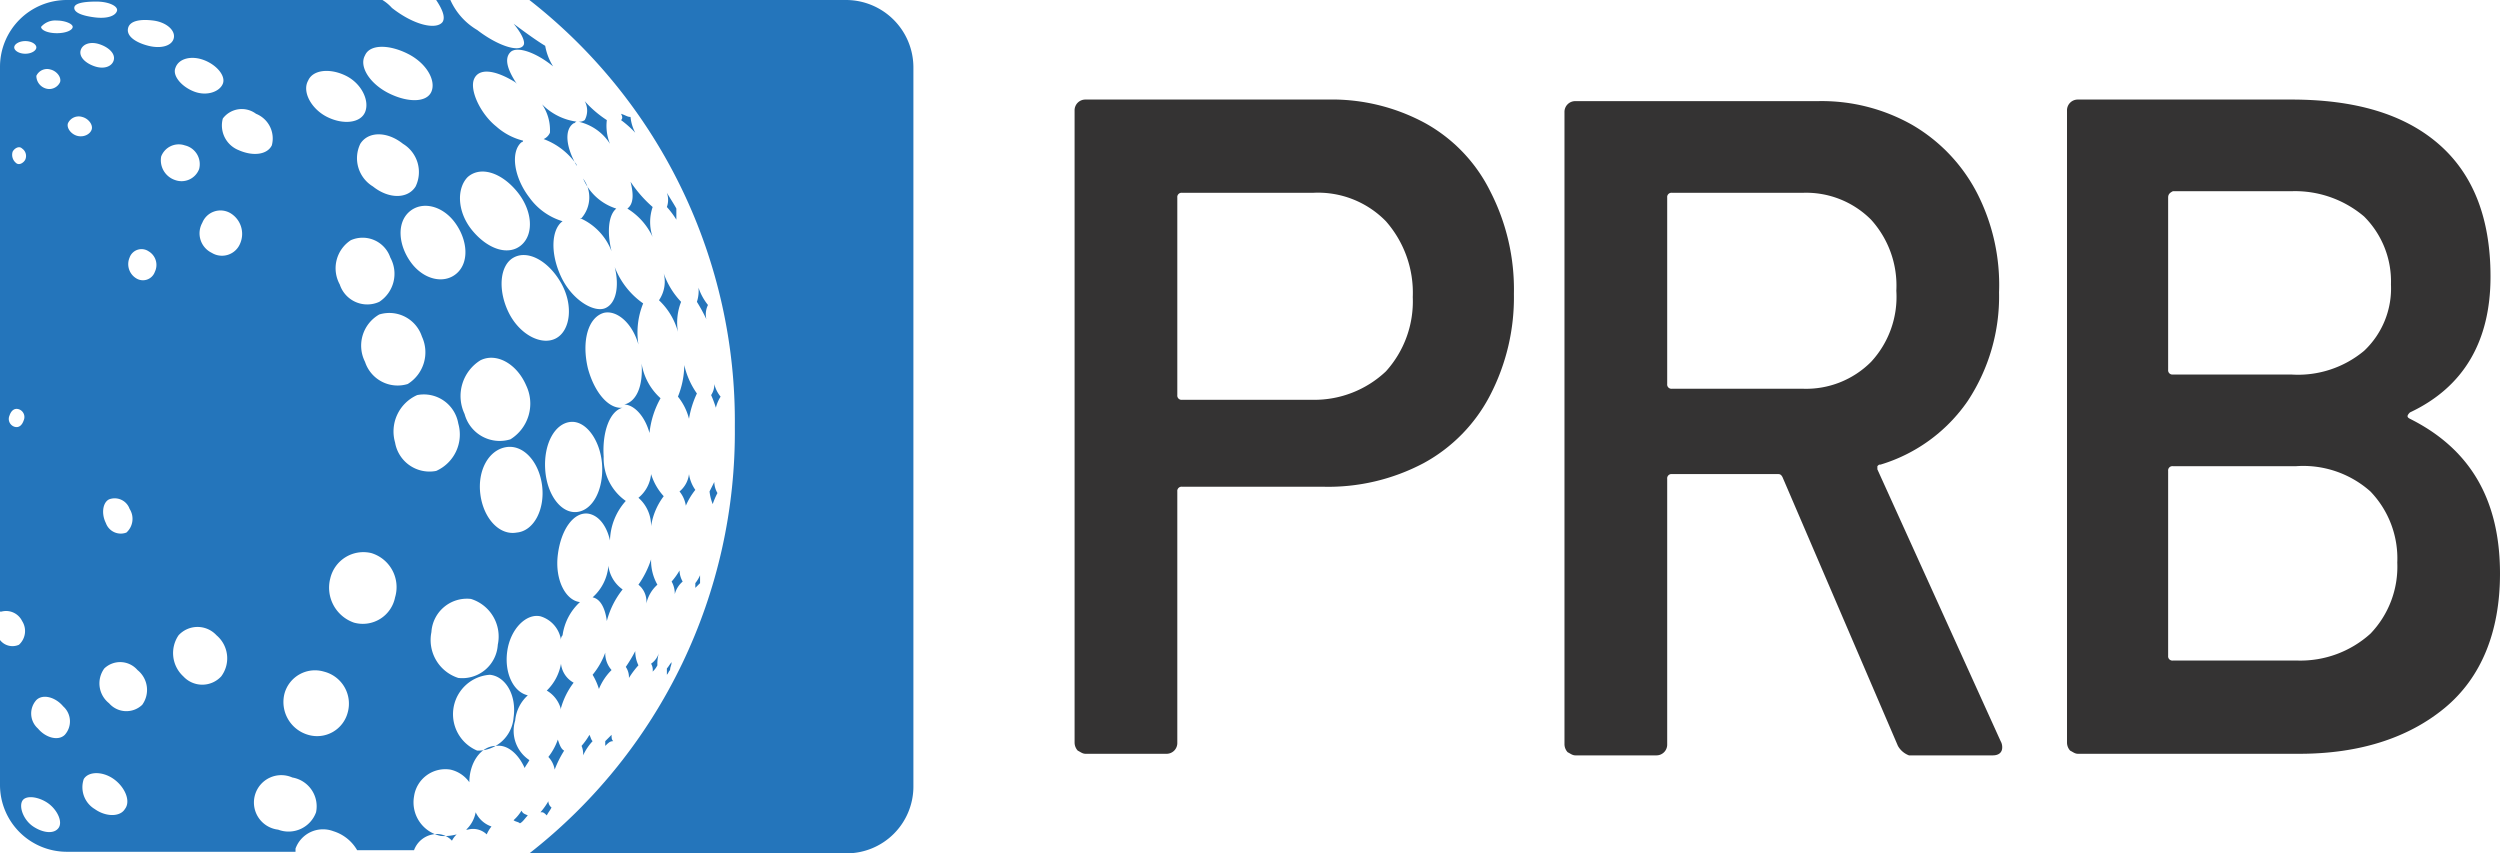<?xml version="1.0" encoding="UTF-8" standalone="no"?>
<svg
   xmlns:dc="http://purl.org/dc/elements/1.1/"
   xmlns:cc="http://creativecommons.org/ns#"
   xmlns:rdf="http://www.w3.org/1999/02/22-rdf-syntax-ns#"
   xmlns:svg="http://www.w3.org/2000/svg"
   xmlns="http://www.w3.org/2000/svg"
   xmlns:sodipodi="http://sodipodi.sourceforge.net/DTD/sodipodi-0.dtd"
   xmlns:inkscape="http://www.inkscape.org/namespaces/inkscape"
   viewBox="0 0 158.2 54"
   version="1.1"
   id="svg45"
   sodipodi:docname="PRB logo.svg"
   width="158.2"
   height="54"
   inkscape:version="1.0.2 (e86c870879, 2021-01-15, custom)">
  <sodipodi:namedview
     pagecolor="#ffffff"
     bordercolor="#666666"
     borderopacity="1"
     objecttolerance="10"
     gridtolerance="10"
     guidetolerance="10"
     inkscape:pageopacity="0"
     inkscape:pageshadow="2"
     inkscape:window-width="1680"
     inkscape:window-height="987"
     id="namedview47"
     showgrid="false"
     fit-margin-top="0"
     fit-margin-left="0"
     fit-margin-right="0"
     fit-margin-bottom="0"
     inkscape:zoom="4.1087232"
     inkscape:cx="41.861731"
     inkscape:cy="43.022108"
     inkscape:window-x="-8"
     inkscape:window-y="13"
     inkscape:window-maximized="1"
     inkscape:current-layer="svg45" />
  <defs
     id="defs4">
    <style
       id="style2">.cls-1{fill:#343333;}.cls-2{fill:#2475bb;}</style>
  </defs>
  <g
     id="Layer_2"
     data-name="Layer 2"
     transform="translate(0,1.0613473e-4)">
    <g
       id="Layer_1-2"
       data-name="Layer 1">
      <g
         id="g100">
        <g
           id="g78">
          <path
             id="path4"
             class="cls-1"
             d="M 87.7,23.5 A 6.6,6.6 0 0 0 89.4,18.8 6.85,6.85 0 0 0 87.7,14 6,6 0 0 0 83.1,12.2 h -8.3 a 0.27,0.27 0 0 0 -0.3,0.3 V 25 a 0.27,0.27 0 0 0 0.3,0.3 h 8.3 a 6.59,6.59 0 0 0 4.6,-1.8 z M 90.2,7.8 a 10,10 0 0 1 4.1,4.3 13.56,13.56 0 0 1 1.5,6.5 13.43,13.43 0 0 1 -1.5,6.4 10.25,10.25 0 0 1 -4.2,4.3 12.89,12.89 0 0 1 -6.4,1.5 h -8.9 a 0.27,0.27 0 0 0 -0.3,0.3 V 47 a 0.68,0.68 0 0 1 -0.7,0.7 h -5.1 c -0.2,0 -0.3,-0.1 -0.5,-0.2 A 0.76,0.76 0 0 1 68,47 V 7 A 0.68,0.68 0 0 1 68.7,6.3 H 84 a 12.37,12.37 0 0 1 6.2,1.5 z" />
          <path
             id="path6"
             class="cls-1"
             d="m 105.5,12.5 v 11.8 a 0.27,0.27 0 0 0 0.3,0.3 h 8.3 a 5.8,5.8 0 0 0 4.3,-1.7 6.05,6.05 0 0 0 1.6,-4.5 6.21,6.21 0 0 0 -1.6,-4.5 5.8,5.8 0 0 0 -4.3,-1.7 h -8.3 a 0.27,0.27 0 0 0 -0.3,0.3 z m 14.6,34.7 -7.3,-17 C 112.7,30 112.6,30 112.5,30 h -6.7 a 0.27,0.27 0 0 0 -0.3,0.3 v 16.8 a 0.68,0.68 0 0 1 -0.7,0.7 h -5.1 c -0.2,0 -0.3,-0.1 -0.5,-0.2 A 0.76,0.76 0 0 1 99,47.1 V 7.1 A 0.68,0.68 0 0 1 99.7,6.4 H 115 a 11.62,11.62 0 0 1 6,1.5 10.64,10.64 0 0 1 4.1,4.3 12.73,12.73 0 0 1 1.4,6.3 12,12 0 0 1 -2,6.9 10.31,10.31 0 0 1 -5.5,4 c -0.1,0 -0.1,0 -0.2,0.1 v 0.2 l 7.8,17.2 a 0.76,0.76 0 0 1 0.1,0.4 c 0,0.3 -0.2,0.5 -0.6,0.5 h -5.3 a 1.34,1.34 0 0 1 -0.7,-0.6 z" />
          <path
             id="path8"
             class="cls-1"
             d="m 150,40.1 a 6.11,6.11 0 0 0 1.7,-4.5 6.11,6.11 0 0 0 -1.7,-4.5 6.39,6.39 0 0 0 -4.7,-1.6 h -7.8 a 0.27,0.27 0 0 0 -0.3,0.3 v 11.7 a 0.27,0.27 0 0 0 0.3,0.3 h 7.9 A 6.61,6.61 0 0 0 150,40.1 Z M 137.2,12.5 v 10.9 a 0.27,0.27 0 0 0 0.3,0.3 h 7.5 a 6.53,6.53 0 0 0 4.6,-1.5 5.42,5.42 0 0 0 1.7,-4.2 5.8,5.8 0 0 0 -1.7,-4.3 6.75,6.75 0 0 0 -4.6,-1.6 h -7.5 c -0.2,0.1 -0.3,0.2 -0.3,0.4 z m 15.3,14 c 3.8,1.9 5.7,5.1 5.7,9.8 0,3.7 -1.2,6.6 -3.5,8.5 -2.3,1.9 -5.4,2.9 -9.2,2.9 h -14 c -0.2,0 -0.3,-0.1 -0.5,-0.2 A 0.76,0.76 0 0 1 130.8,47 V 7 a 0.68,0.68 0 0 1 0.7,-0.7 H 145 c 4,0 7.1,0.9 9.3,2.8 2.2,1.9 3.3,4.7 3.3,8.4 0,4.1 -1.7,7 -5.1,8.6 -0.2,0.2 -0.2,0.3 0,0.4 z" />
          <path
             id="path10"
             class="cls-2"
             d="m 36.8,47.2 a 1.27,1.27 0 0 1 0.1,0.6 3.49,3.49 0 0 1 0.6,-0.9 c -0.1,-0.1 -0.1,-0.2 -0.2,-0.4 a 4.23,4.23 0 0 1 -0.5,0.7 z" />
          <path
             id="path12"
             class="cls-2"
             d="m 38.3,46.9 v 0.3 c 0.2,-0.2 0.3,-0.3 0.5,-0.3 -0.1,-0.1 -0.1,-0.2 -0.1,-0.4 z" />
          <path
             id="path14"
             class="cls-2"
             d="m 37.9,43.6 a 3.6,3.6 0 0 1 0.8,-1.2 1.6,1.6 0 0 1 -0.4,-1.1 4.68,4.68 0 0 1 -0.8,1.4 3.92,3.92 0 0 1 0.4,0.9 z" />
          <path
             id="path16"
             class="cls-2"
             d="m 38.5,35.8 a 3,3 0 0 1 -1,2 c 0.5,0.1 0.8,0.7 0.9,1.5 a 5.36,5.36 0 0 1 1,-2 2.15,2.15 0 0 1 -0.9,-1.5 z" />
          <path
             id="path18"
             class="cls-2"
             d="m 41.3,15 a 2.92,2.92 0 0 1 0,-1.9 7.91,7.91 0 0 1 -1.4,-1.6 c 0.2,0.8 0.2,1.4 -0.2,1.7 a 4.14,4.14 0 0 1 1.6,1.8 z" />
          <path
             id="path20"
             class="cls-2"
             d="m 34.3,51.4 c 0.1,0 0.2,0.1 0.3,0.2 0.1,-0.2 0.2,-0.3 0.3,-0.5 v 0 a 0.52,0.52 0 0 1 -0.2,-0.4 4.23,4.23 0 0 1 -0.5,0.7 z" />
          <path
             id="path22"
             class="cls-2"
             d="m 39.5,25.6 v 0 c 0.6,0 1.3,0.7 1.6,1.8 A 5.69,5.69 0 0 1 41.8,25.2 3.74,3.74 0 0 1 40.6,23 c 0.1,1.4 -0.3,2.4 -1.1,2.6 z" />
          <path
             id="path24"
             class="cls-2"
             d="M 42.9,21 A 3.57,3.57 0 0 1 43.1,19.1 5,5 0 0 1 42,17.3 2.09,2.09 0 0 1 41.7,19 4.27,4.27 0 0 1 42.9,21 Z" />
          <path
             id="path26"
             class="cls-2"
             d="m 53.5,0 h -20 a 33.81,33.81 0 0 1 13,27 33.81,33.81 0 0 1 -13,27 h 20.1 a 4.23,4.23 0 0 0 4.2,-4.2 V 4.3 A 4.27,4.27 0 0 0 53.5,0 Z" />
          <path
             id="path28"
             class="cls-2"
             d="m 30.8,52.8 a 2.19,2.19 0 0 1 0.3,-0.5 1.71,1.71 0 0 1 -1,-0.9 2,2 0 0 1 -0.6,1.1 h 0.1 a 1.25,1.25 0 0 1 1.2,0.3 z" />
          <path
             id="path30"
             class="cls-2"
             d="m 34.7,47.9 a 1.51,1.51 0 0 1 0.4,0.8 6.66,6.66 0 0 1 0.6,-1.2 c -0.2,-0.1 -0.3,-0.4 -0.4,-0.7 a 3.88,3.88 0 0 1 -0.6,1.1 z" />
          <path
             id="path32"
             class="cls-2"
             d="M 36.3,51.2 Z" />
          <path
             id="path34"
             class="cls-2"
             d="m 33.4,51.6 v 0 C 33.2,51.5 33.1,51.5 33,51.3 a 2.65,2.65 0 0 1 -0.5,0.6 c 0.1,0.1 0.3,0.1 0.4,0.2 0.2,-0.1 0.3,-0.3 0.5,-0.5 z" />
          <path
             id="path36"
             class="cls-2"
             d="m 35.5,42 a 3.11,3.11 0 0 1 -0.9,1.7 1.93,1.93 0 0 1 0.9,1.2 V 44.8 A 4.77,4.77 0 0 1 36.3,43.2 1.55,1.55 0 0 1 35.5,42 Z" />
          <path
             id="path38"
             class="cls-2"
             d="m 40.2,8.4 a 2.65,2.65 0 0 1 -0.3,-1 c -0.2,0 -0.3,-0.1 -0.6,-0.2 0.1,0.2 0.1,0.3 0,0.4 a 6.47,6.47 0 0 1 0.9,0.8 z" />
          <path
             id="path40"
             class="cls-2"
             d="m 45.1,31.9 a 4.88,4.88 0 0 1 0.3,-0.7 1.45,1.45 0 0 1 -0.2,-0.7 l -0.3,0.6 a 3.09,3.09 0 0 0 0.2,0.8 z" />
          <path
             id="path42"
             class="cls-2"
             d="M 40.4,37 A 1.36,1.36 0 0 1 40.9,38.2 2.23,2.23 0 0 1 41.6,37 3.1,3.1 0 0 1 41.2,35.4 6,6 0 0 1 40.4,37 Z" />
          <path
             id="path44"
             class="cls-2"
             d="m 40.4,42.1 a 2,2 0 0 1 -0.2,-0.9 8.79,8.79 0 0 1 -0.6,1 1.17,1.17 0 0 1 0.2,0.7 5.55,5.55 0 0 1 0.6,-0.8 z" />
          <path
             id="path46"
             class="cls-2"
             d="m 36.9,11.3 a 2,2 0 0 1 -0.1,2.5 h -0.1 a 3.75,3.75 0 0 1 2,2.1 C 38.4,14.7 38.5,13.6 39,13.2 a 3.38,3.38 0 0 1 -2.1,-1.9 z" />
          <path
             id="path48"
             class="cls-2"
             d="M 45.6,25.1 A 2,2 0 0 1 45.2,24.3 1.17,1.17 0 0 1 45,25 a 6.89,6.89 0 0 1 0.3,0.8 2.39,2.39 0 0 1 0.3,-0.7 z" />
          <path
             id="path50"
             class="cls-2"
             d="m 36.6,7.7 a 3.18,3.18 0 0 1 2,1.4 A 3,3 0 0 1 38.4,7.6 6.91,6.91 0 0 1 37,6.4 1.24,1.24 0 0 1 37,7.6 0.6,0.6 0 0 1 36.6,7.7 Z" />
          <path
             id="path52"
             class="cls-2"
             d="m 42.2,12.2 a 1.35,1.35 0 0 1 0,0.9 5.55,5.55 0 0 1 0.6,0.8 v -0.7 c -0.1,-0.2 -0.3,-0.5 -0.6,-1 z" />
          <path
             id="path54"
             class="cls-2"
             d="m 36.3,7.8 c 0.1,0 0.1,-0.1 0.2,-0.1 a 3.78,3.78 0 0 1 -2.2,-1.1 2.89,2.89 0 0 1 0.5,1.8 0.78,0.78 0 0 1 -0.4,0.4 4.38,4.38 0 0 1 2,1.5 0.31,0.31 0 0 1 0.1,0.2 C 35.8,9.3 35.7,8.2 36.3,7.8 Z" />
          <path
             id="path56"
             class="cls-2"
             d="m 41.2,30 a 2.19,2.19 0 0 1 -0.8,1.5 2.34,2.34 0 0 1 0.8,1.8 A 4.19,4.19 0 0 1 42,31.4 3.69,3.69 0 0 1 41.2,30 Z" />
          <path
             id="path58"
             class="cls-2"
             d="M 44,31 A 2.32,2.32 0 0 1 43.6,30 1.68,1.68 0 0 1 43,31.1 1.88,1.88 0 0 1 43.4,32 4.37,4.37 0 0 1 44,31 Z" />
          <path
             id="path60"
             class="cls-2"
             d="m 42.5,36.8 a 1.55,1.55 0 0 1 0.2,0.8 1.58,1.58 0 0 1 0.5,-0.8 1.45,1.45 0 0 1 -0.2,-0.7 4.23,4.23 0 0 1 -0.5,0.7 z" />
          <path
             id="path62"
             class="cls-2"
             d="m 44,37.2 0.3,-0.3 V 36.4 A 2.19,2.19 0 0 1 44,36.9 Z" />
          <path
             id="path64"
             class="cls-2"
             d="m 44.8,19.3 a 3.58,3.58 0 0 1 -0.6,-1.1 2.22,2.22 0 0 1 -0.1,0.9 10.91,10.91 0 0 1 0.6,1.1 1.34,1.34 0 0 1 0.1,-0.9 z" />
          <path
             id="path66"
             class="cls-2"
             d="m 42.9,25.1 a 3.65,3.65 0 0 1 0.7,1.4 6,6 0 0 1 0.5,-1.6 5.07,5.07 0 0 1 -0.8,-1.8 5.44,5.44 0 0 1 -0.4,2 z" />
          <path
             id="path68"
             class="cls-2"
             d="m 41.6,42.1 a 2.49,2.49 0 0 1 0.1,-0.8 1.28,1.28 0 0 1 -0.5,0.7 0.75,0.75 0 0 1 0.1,0.5 1.38,1.38 0 0 0 0.3,-0.4 z" />
          <path
             id="path70"
             class="cls-2"
             d="m 42.4,42.4 c 0,-0.2 0.1,-0.3 0.1,-0.5 -0.1,0.1 -0.2,0.3 -0.3,0.4 v 0.4 c 0.1,-0.1 0.1,-0.2 0.2,-0.3 z" />
          <path
             id="path76"
             class="cls-2"
             d="m 38.1,29.4 c 0.1,1.6 -0.6,2.9 -1.6,3 -1,0.1 -1.9,-1.1 -2,-2.7 -0.1,-1.6 0.6,-2.9 1.6,-3 1,-0.1 1.9,1.2 2,2.7 z m -5.9,-9.6 c -0.7,-1.4 -0.6,-3 0.3,-3.5 0.9,-0.5 2.2,0.2 3,1.6 0.8,1.4 0.6,3 -0.3,3.5 -0.9,0.5 -2.3,-0.2 -3,-1.6 z m 0.5,13.9 c -1.1,0.2 -2.1,-0.9 -2.3,-2.4 -0.2,-1.5 0.5,-2.8 1.6,-3 1.1,-0.2 2.1,0.9 2.3,2.4 0.2,1.5 -0.5,2.9 -1.6,3 z m -0.2,11.7 a 2.27,2.27 0 0 1 -2.3,2.1 2.5,2.5 0 0 1 0.8,-4.8 c 1,0.1 1.7,1.3 1.5,2.7 z M 27.3,40 a 2.25,2.25 0 0 1 2.5,-2.1 2.49,2.49 0 0 1 1.7,2.9 A 2.25,2.25 0 0 1 29,42.9 2.52,2.52 0 0 1 27.3,40 Z M 25,28 a 2.52,2.52 0 0 1 1.4,-3 2.21,2.21 0 0 1 2.6,1.8 2.52,2.52 0 0 1 -1.4,3 A 2.21,2.21 0 0 1 25,28 Z m 0,9.8 a 2.08,2.08 0 0 1 -2.6,1.6 2.34,2.34 0 0 1 -1.5,-2.8 2.15,2.15 0 0 1 2.6,-1.6 2.25,2.25 0 0 1 1.5,2.8 z m -3,7.3 a 2,2 0 0 1 -2.5,1.4 2.16,2.16 0 0 1 -1.5,-2.6 2,2 0 0 1 2.5,-1.4 2.09,2.09 0 0 1 1.5,2.6 z m -2,6.3 a 1.85,1.85 0 0 1 -2.4,1.1 1.73,1.73 0 1 1 0.9,-3.3 1.85,1.85 0 0 1 1.5,2.2 z M 15.1,9.5 a 1.68,1.68 0 0 1 -1,-2 1.5,1.5 0 0 1 2.1,-0.3 1.68,1.68 0 0 1 1,2 C 16.9,9.8 16,9.9 15.1,9.5 Z m 0.1,5.9 a 1.24,1.24 0 0 1 -1.8,0.6 1.37,1.37 0 0 1 -0.6,-1.9 1.24,1.24 0 0 1 1.8,-0.6 1.53,1.53 0 0 1 0.6,1.9 z M 14,42.8 a 1.63,1.63 0 0 1 -2.4,0 2,2 0 0 1 -0.3,-2.6 1.63,1.63 0 0 1 2.4,0 1.91,1.91 0 0 1 0.3,2.6 z M 10.2,9.9 a 1.19,1.19 0 0 1 1.5,-0.7 1.22,1.22 0 0 1 0.9,1.5 1.19,1.19 0 0 1 -1.5,0.7 1.32,1.32 0 0 1 -0.9,-1.5 z M 9.4,2.9 C 8.6,2.7 8,2.3 8.1,1.8 8.2,1.3 8.9,1.2 9.7,1.3 10.5,1.4 11.1,1.9 11,2.4 10.9,2.9 10.2,3.1 9.4,2.9 Z M 9.8,17.2 A 0.8,0.8 0 0 1 8.6,17.6 1.05,1.05 0 0 1 8.2,16.3 0.8,0.8 0 0 1 9.4,15.9 1,1 0 0 1 9.8,17.2 Z M 9,44.6 A 1.45,1.45 0 0 1 6.9,44.5 1.6,1.6 0 0 1 6.6,42.3 1.45,1.45 0 0 1 8.7,42.4 1.61,1.61 0 0 1 9,44.6 Z M 7.9,51.2 C 7.6,51.7 6.7,51.7 6,51.2 A 1.61,1.61 0 0 1 5.3,49.3 c 0.3,-0.5 1.2,-0.5 1.9,0 0.7,0.5 1.1,1.4 0.7,1.9 z M 4.9,8.6 C 4.5,8.5 4.2,8.1 4.3,7.8 A 0.75,0.75 0 0 1 5.2,7.4 C 5.6,7.5 5.9,7.9 5.8,8.2 5.7,8.5 5.3,8.7 4.9,8.6 Z M 4.1,46.5 C 3.7,46.9 2.9,46.7 2.4,46.1 A 1.27,1.27 0 0 1 2.3,44.3 C 2.7,43.9 3.5,44.1 4,44.7 a 1.27,1.27 0 0 1 0.1,1.8 z M 3.7,52.4 C 3.4,52.8 2.7,52.7 2.1,52.3 1.5,51.9 1.2,51.1 1.4,50.7 1.6,50.3 2.4,50.4 3,50.8 3.6,51.2 4,52 3.7,52.4 Z M 1.5,26.6 C 1.4,26.9 1.2,27.1 0.9,27 A 0.52,0.52 0 0 1 0.6,26.3 C 0.7,26 0.9,25.8 1.2,25.9 a 0.52,0.52 0 0 1 0.3,0.7 z M 0.8,9.6 C 0.9,9.4 1.2,9.2 1.4,9.4 a 0.57,0.57 0 0 1 0.2,0.7 C 1.5,10.3 1.2,10.5 1,10.3 A 0.66,0.66 0 0 1 0.8,9.6 Z m 0.8,-7 C 2,2.6 2.3,2.8 2.3,3 2.3,3.2 2,3.4 1.6,3.4 1.2,3.4 0.9,3.2 0.9,3 0.9,2.8 1.2,2.6 1.6,2.6 Z M 2.3,4.8 A 0.75,0.75 0 0 1 3.2,4.4 C 3.6,4.5 3.9,4.9 3.8,5.2 A 0.75,0.75 0 0 1 2.9,5.6 0.84,0.84 0 0 1 2.3,4.8 Z M 3.6,1.3 c 0.5,0 1,0.2 1,0.4 0,0.2 -0.4,0.4 -1,0.4 -0.6,0 -1,-0.2 -1,-0.4 a 1.18,1.18 0 0 1 1,-0.4 z M 6.1,0.1 C 6.9,0.1 7.5,0.4 7.4,0.7 7.3,1 6.8,1.2 6,1.1 5.2,1 4.7,0.8 4.7,0.5 4.7,0.2 5.3,0.1 6.1,0.1 Z M 6,4.2 C 5.4,4 5,3.6 5.1,3.2 5.2,2.8 5.7,2.6 6.3,2.8 6.9,3 7.3,3.4 7.2,3.8 7.1,4.2 6.6,4.4 6,4.2 Z M 6.9,31.6 A 1,1 0 0 1 8.2,32.2 1.17,1.17 0 0 1 8,33.7 1,1 0 0 1 6.7,33.1 C 6.4,32.5 6.5,31.8 6.9,31.6 Z M 11.1,4.3 c 0.2,-0.6 1,-0.8 1.8,-0.5 0.8,0.3 1.4,1 1.2,1.5 -0.2,0.5 -1,0.8 -1.8,0.5 -0.8,-0.3 -1.4,-1 -1.2,-1.5 z m 8.4,0.8 c 0.3,-0.7 1.4,-0.8 2.4,-0.3 1,0.5 1.5,1.6 1.2,2.3 -0.3,0.7 -1.4,0.8 -2.4,0.3 -1,-0.5 -1.6,-1.6 -1.2,-2.3 z M 23.1,3.5 C 23.4,2.8 24.6,2.8 25.8,3.4 27,4 27.6,5.1 27.3,5.8 27,6.5 25.8,6.5 24.6,5.9 23.4,5.3 22.7,4.2 23.1,3.5 Z M 24,19.9 a 2.17,2.17 0 0 1 2.7,1.4 2.36,2.36 0 0 1 -0.9,3 2.17,2.17 0 0 1 -2.7,-1.4 2.27,2.27 0 0 1 0.9,-3 z M 22.8,9.1 c 0.5,-0.8 1.7,-0.8 2.7,0 a 2.09,2.09 0 0 1 0.8,2.7 c -0.5,0.8 -1.7,0.8 -2.7,0 A 2.09,2.09 0 0 1 22.8,9.1 Z m 1.9,7.2 A 2.12,2.12 0 0 1 24,19.1 1.83,1.83 0 0 1 21.5,18 a 2.12,2.12 0 0 1 0.7,-2.8 1.85,1.85 0 0 1 2.5,1.1 z m 4.1,-2.2 c 0.8,1.1 0.9,2.5 0.1,3.2 -0.8,0.7 -2.1,0.4 -2.9,-0.7 -0.8,-1.1 -0.9,-2.5 -0.1,-3.2 0.8,-0.7 2.1,-0.4 2.9,0.7 z m 4.5,10.3 a 2.66,2.66 0 0 1 -1,3.4 2.3,2.3 0 0 1 -2.9,-1.6 2.66,2.66 0 0 1 1,-3.4 c 1,-0.5 2.3,0.2 2.9,1.6 z M 29.6,11.2 c 0.8,-0.7 2.1,-0.3 3.1,0.9 1,1.2 1.1,2.7 0.3,3.4 -0.8,0.7 -2.1,0.3 -3.1,-0.9 -1,-1.2 -1,-2.7 -0.3,-3.4 z m 8.6,8.6 c 0.8,-0.2 1.8,0.6 2.2,2 a 4.87,4.87 0 0 1 0.3,-2.6 5,5 0 0 1 -1.8,-2.3 c 0.3,1.2 0.1,2.3 -0.6,2.6 -0.7,0.3 -2.1,-0.5 -2.8,-2 -0.7,-1.5 -0.6,-3 0.1,-3.5 A 4,4 0 0 1 33.5,12.5 C 32.5,11.2 32.3,9.6 33,9 A 0.1,0.1 0 0 0 33.1,8.9 4,4 0 0 1 31.4,8 C 30.4,7.2 29.7,5.7 30,5 30.3,4.3 31.3,4.4 32.6,5.2 l 0.1,0.1 c -0.6,-0.9 -0.8,-1.6 -0.4,-2 0.4,-0.4 1.6,0 2.7,0.9 A 3.62,3.62 0 0 1 34.5,2.9 C 34,2.6 33.3,2.1 32.5,1.5 c 0.5,0.6 0.8,1.2 0.6,1.4 -0.3,0.4 -1.6,0 -2.9,-1 A 4.18,4.18 0 0 1 28.5,0 H 27.6 C 28,0.6 28.2,1.1 28,1.4 27.6,1.9 26.2,1.6 24.8,0.5 A 2.65,2.65 0 0 0 24.2,0 H 4.2 A 4.23,4.23 0 0 0 0,4.2 V 38.7 H 0.1 A 1.13,1.13 0 0 1 1.4,39.3 1.17,1.17 0 0 1 1.2,40.8 1,1 0 0 1 0,40.5 v 9.2 a 4.23,4.23 0 0 0 4.2,4.2 h 14.5 v -0.2 a 1.85,1.85 0 0 1 2.4,-1.1 2.63,2.63 0 0 1 1.5,1.2 h 3.6 a 1.55,1.55 0 0 1 1.2,-1 1.29,1.29 0 0 1 1.2,0.4 1.38,1.38 0 0 1 0.3,-0.4 3.08,3.08 0 0 1 -1,0.1 2.17,2.17 0 0 1 -1.7,-2.5 2,2 0 0 1 2.3,-1.7 2,2 0 0 1 1.2,0.8 c 0,-1.2 0.7,-2.3 1.7,-2.3 0.7,-0.1 1.4,0.5 1.8,1.4 0.1,-0.2 0.2,-0.3 0.3,-0.5 A 2.22,2.22 0 0 1 32.6,45.6 2.45,2.45 0 0 1 33.4,44 c -0.9,-0.2 -1.5,-1.4 -1.3,-2.8 0.2,-1.4 1.2,-2.4 2.1,-2.2 a 1.85,1.85 0 0 1 1.3,1.5 0.37,0.37 0 0 1 0.1,-0.3 3.49,3.49 0 0 1 1.1,-2.1 c -0.9,-0.1 -1.6,-1.4 -1.4,-3 0.2,-1.6 1,-2.7 1.9,-2.6 0.7,0.1 1.2,0.8 1.4,1.7 a 3.88,3.88 0 0 1 1,-2.5 3.29,3.29 0 0 1 -1.4,-2.8 c -0.1,-1.6 0.4,-2.9 1.2,-3.1 -0.9,0.1 -1.8,-1 -2.2,-2.5 -0.4,-1.7 0,-3.2 1,-3.5 z" />
        </g>
      </g>
    </g>
  </g>
</svg>
